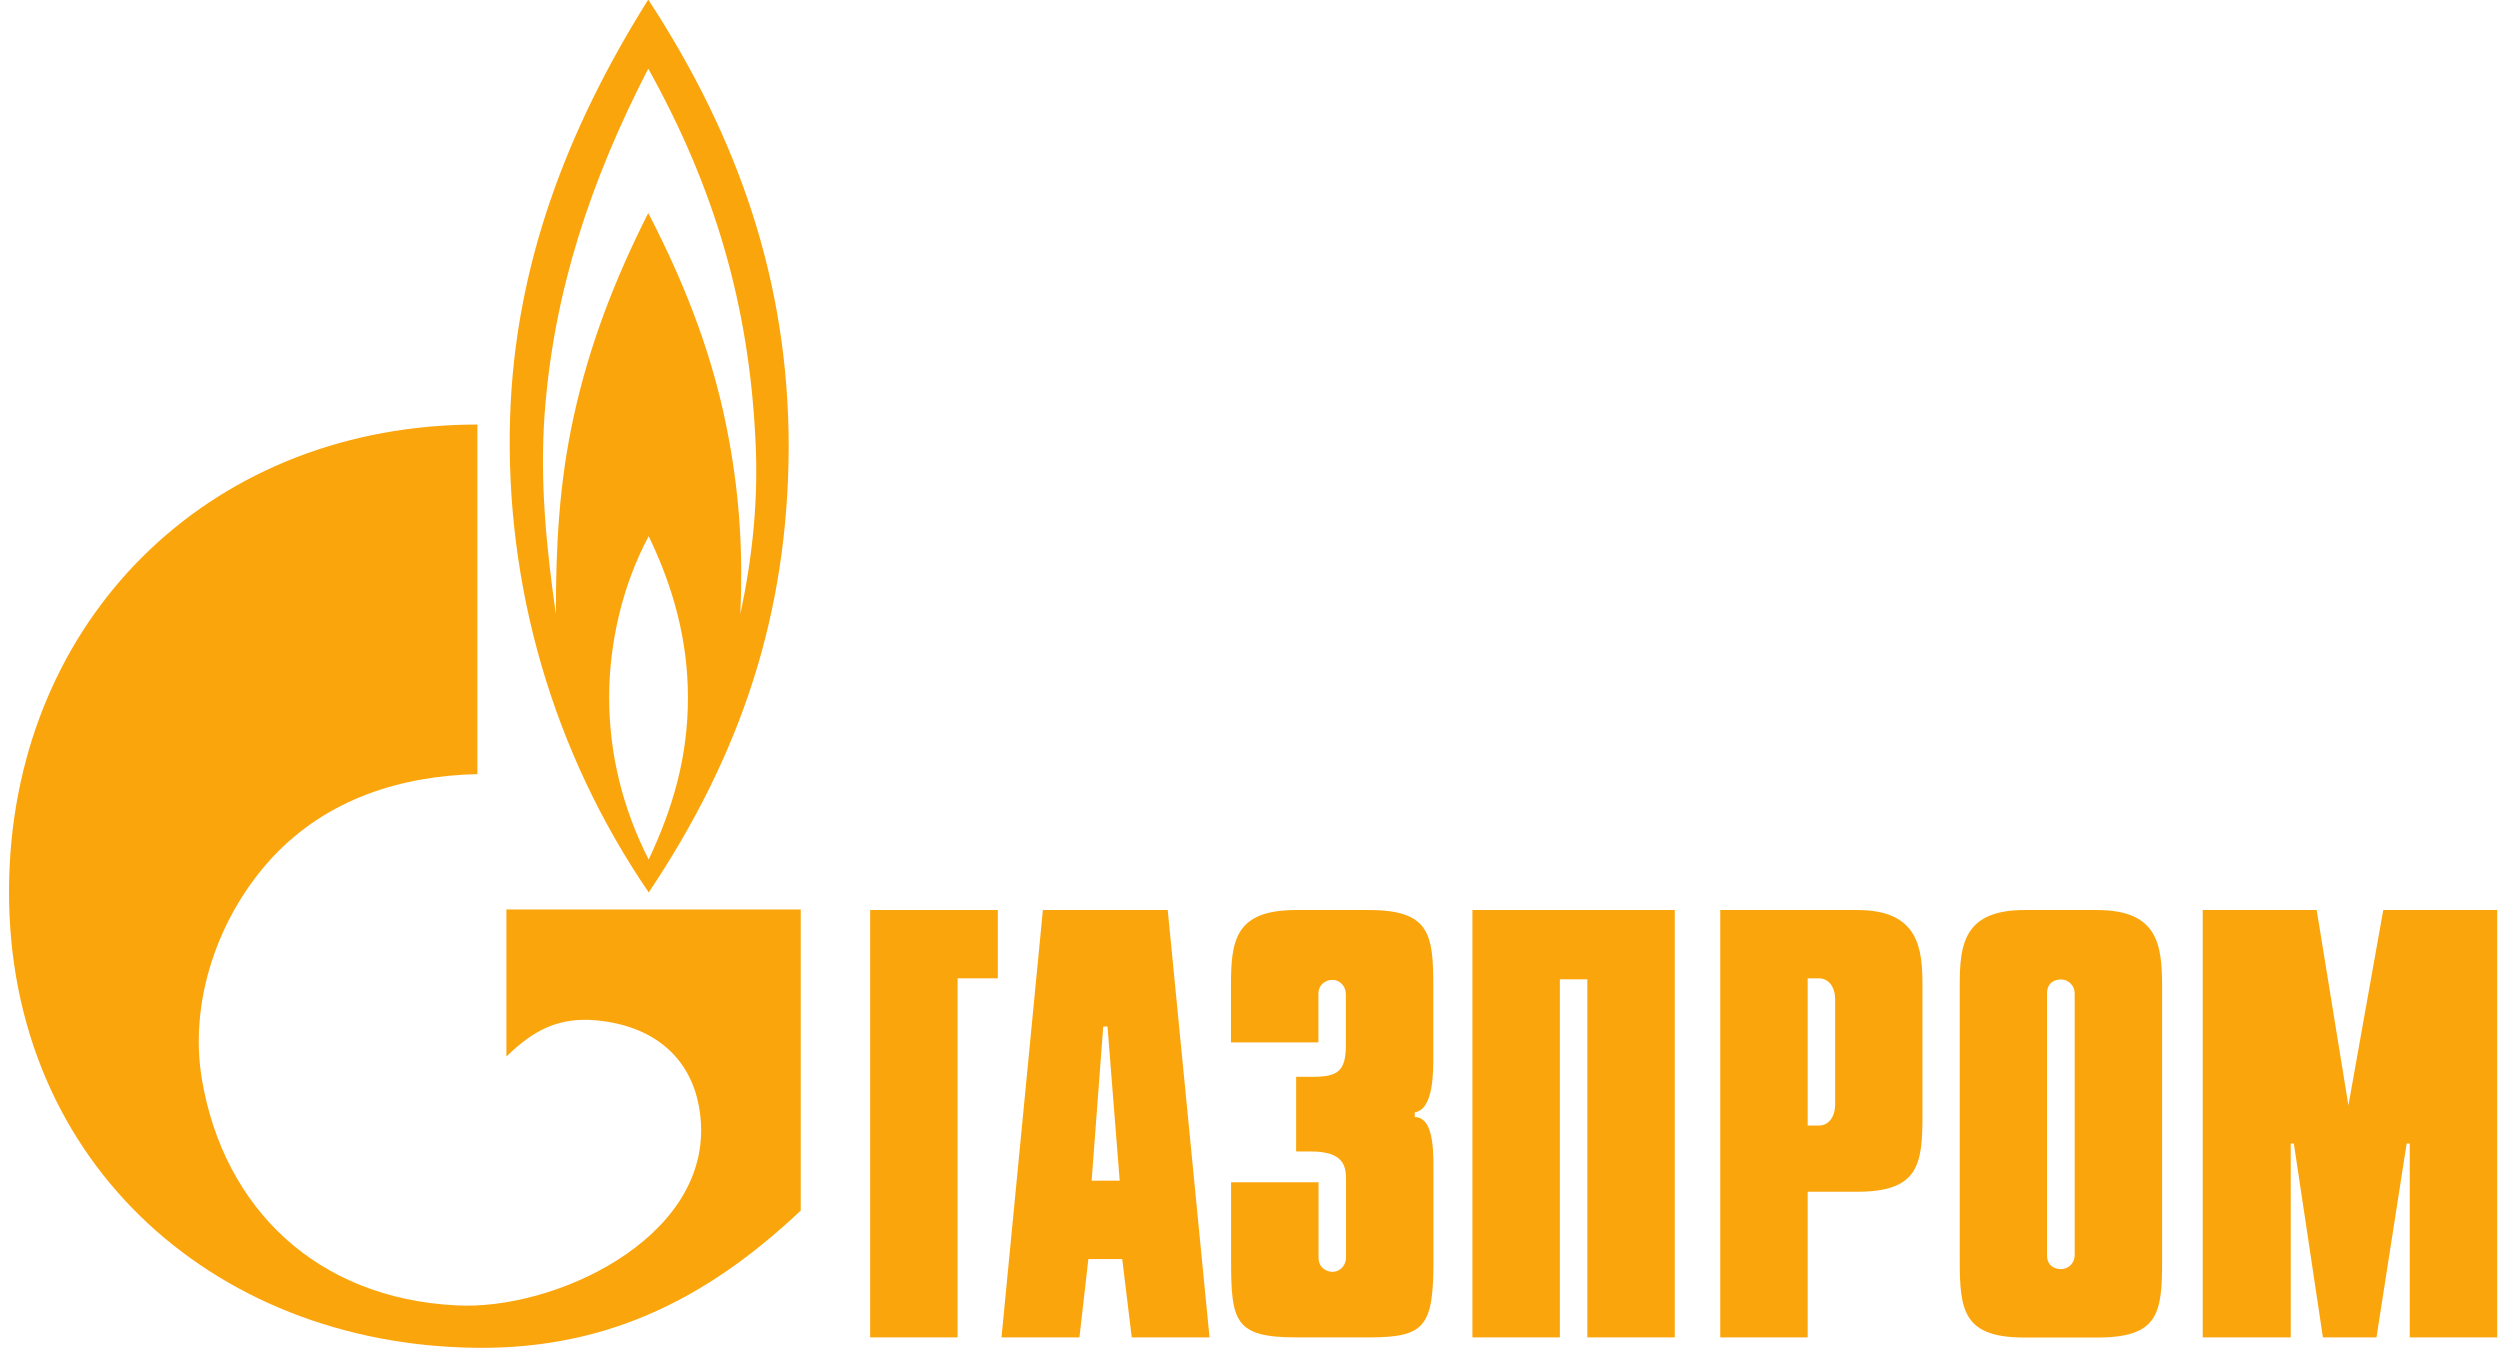 <svg width="115" height="62" viewBox="0 0 115 62" fill="none" xmlns="http://www.w3.org/2000/svg">
<path fill-rule="evenodd" clip-rule="evenodd" d="M29.833 41.039V41.065C34.096 34.697 36.254 28.224 36.28 20.572C36.28 12.965 33.972 6.349 29.833 0H29.807C26.066 5.971 23.686 12.222 23.465 19.183C23.217 26.966 25.453 34.625 29.833 41.039ZM29.833 39.553V39.527C28.647 37.2 28.021 34.671 28.021 32.09C28.021 29.561 28.64 26.908 29.833 24.678V24.652C30.974 27.005 31.645 29.463 31.645 32.09C31.645 34.795 30.974 37.128 29.833 39.553ZM25.055 19.007C25.479 13.356 27.187 8.278 29.814 3.168L29.84 3.194C32.864 8.643 34.448 14.001 34.748 20.194C34.898 22.918 34.624 25.571 34.057 28.25C34.181 25.5 34.031 22.925 33.536 20.246C32.864 16.53 31.58 13.206 29.84 9.836L29.814 9.81C28.275 12.861 27.115 15.859 26.392 19.151C25.72 22.221 25.57 25.076 25.57 28.244C25.127 25.154 24.827 22.13 25.055 19.007Z" fill="#fba50d"/>
<path fill-rule="evenodd" clip-rule="evenodd" d="M23.295 48.601C24.534 47.389 25.701 46.769 27.461 46.939C30.283 47.212 32.095 48.894 32.245 51.697C32.519 57.049 25.427 60.295 20.994 60.047C14.574 59.728 10.311 55.589 9.294 49.69C8.675 46.098 10.011 42.154 12.54 39.43C15.043 36.751 18.439 35.688 21.959 35.61V19.529C9.939 19.529 1.068 28.055 0.449 39.73C-0.223 52.74 9.222 61.566 21.268 61.983C27.663 62.231 32.447 59.825 36.834 55.686V41.835H23.295V48.601Z" fill="#fba50d"/>
<path fill-rule="evenodd" clip-rule="evenodd" d="M40.027 61.52H44.049V45.003H45.9V41.861H40.027V61.52Z" fill="#fba50d"/>
<path fill-rule="evenodd" clip-rule="evenodd" d="M47.973 41.861L46.069 61.52H49.654L50.065 57.916H51.623L52.06 61.52H55.638L53.715 41.861H47.973ZM50.215 54.311L50.749 47.219H50.945L51.506 54.311H50.215Z" fill="#fba50d"/>
<path fill-rule="evenodd" clip-rule="evenodd" d="M65.078 51.385V51.169C65.958 51.026 65.932 49.292 65.932 48.517V45.368C65.932 42.956 65.763 41.861 62.96 41.861H59.622C56.794 41.861 56.624 43.276 56.624 45.368V47.949H60.646V45.733C60.646 45.218 61.063 45.075 61.278 45.075C61.669 45.075 61.91 45.394 61.91 45.733V48.073C61.91 49.292 61.519 49.533 60.379 49.533H59.622V52.968H60.307C61.819 52.968 61.917 53.653 61.917 54.259V57.844C61.917 58.183 61.676 58.503 61.285 58.503C61.063 58.503 60.652 58.353 60.652 57.844V54.383H56.63V57.988C56.63 60.791 56.8 61.52 59.629 61.52H62.966C65.548 61.52 65.939 61.032 65.939 57.988V54.044C65.926 53.334 66.049 51.385 65.078 51.385Z" fill="#fba50d"/>
<path fill-rule="evenodd" clip-rule="evenodd" d="M67.731 61.52H71.753V45.049H73.018V61.52H77.04V41.861H67.731V61.52Z" fill="#fba50d"/>
<path fill-rule="evenodd" clip-rule="evenodd" d="M85.441 41.861H79.131V61.52H83.153V54.82H85.441C88.263 54.82 88.433 53.555 88.433 51.313V45.368C88.439 43.641 88.269 41.861 85.441 41.861ZM84.417 50.778C84.417 51.411 84.098 51.776 83.661 51.776H83.153V45.003H83.661C84.098 45.003 84.417 45.368 84.417 45.981V50.778Z" fill="#fba50d"/>
<path fill-rule="evenodd" clip-rule="evenodd" d="M96.458 41.861H93.121C90.318 41.861 90.148 43.471 90.148 45.322V57.994C90.148 60.282 90.318 61.527 93.121 61.527H96.458C99.287 61.527 99.457 60.432 99.457 57.994V45.368C99.45 43.471 99.281 41.861 96.458 41.861ZM95.435 57.746C95.435 58.085 95.168 58.379 94.796 58.379C94.555 58.379 94.164 58.255 94.164 57.746V45.688C94.164 45.179 94.555 45.055 94.796 45.055C95.161 45.055 95.435 45.349 95.435 45.688V57.746Z" fill="#fba50d"/>
<path fill-rule="evenodd" clip-rule="evenodd" d="M109.63 41.861L108.027 50.85L106.567 41.861H101.326V61.52H105.374V52.603H105.517L106.854 61.52H109.318L110.706 52.603H110.849V61.52H114.871V41.861H109.63Z" fill="#fba50d"/>
</svg>
